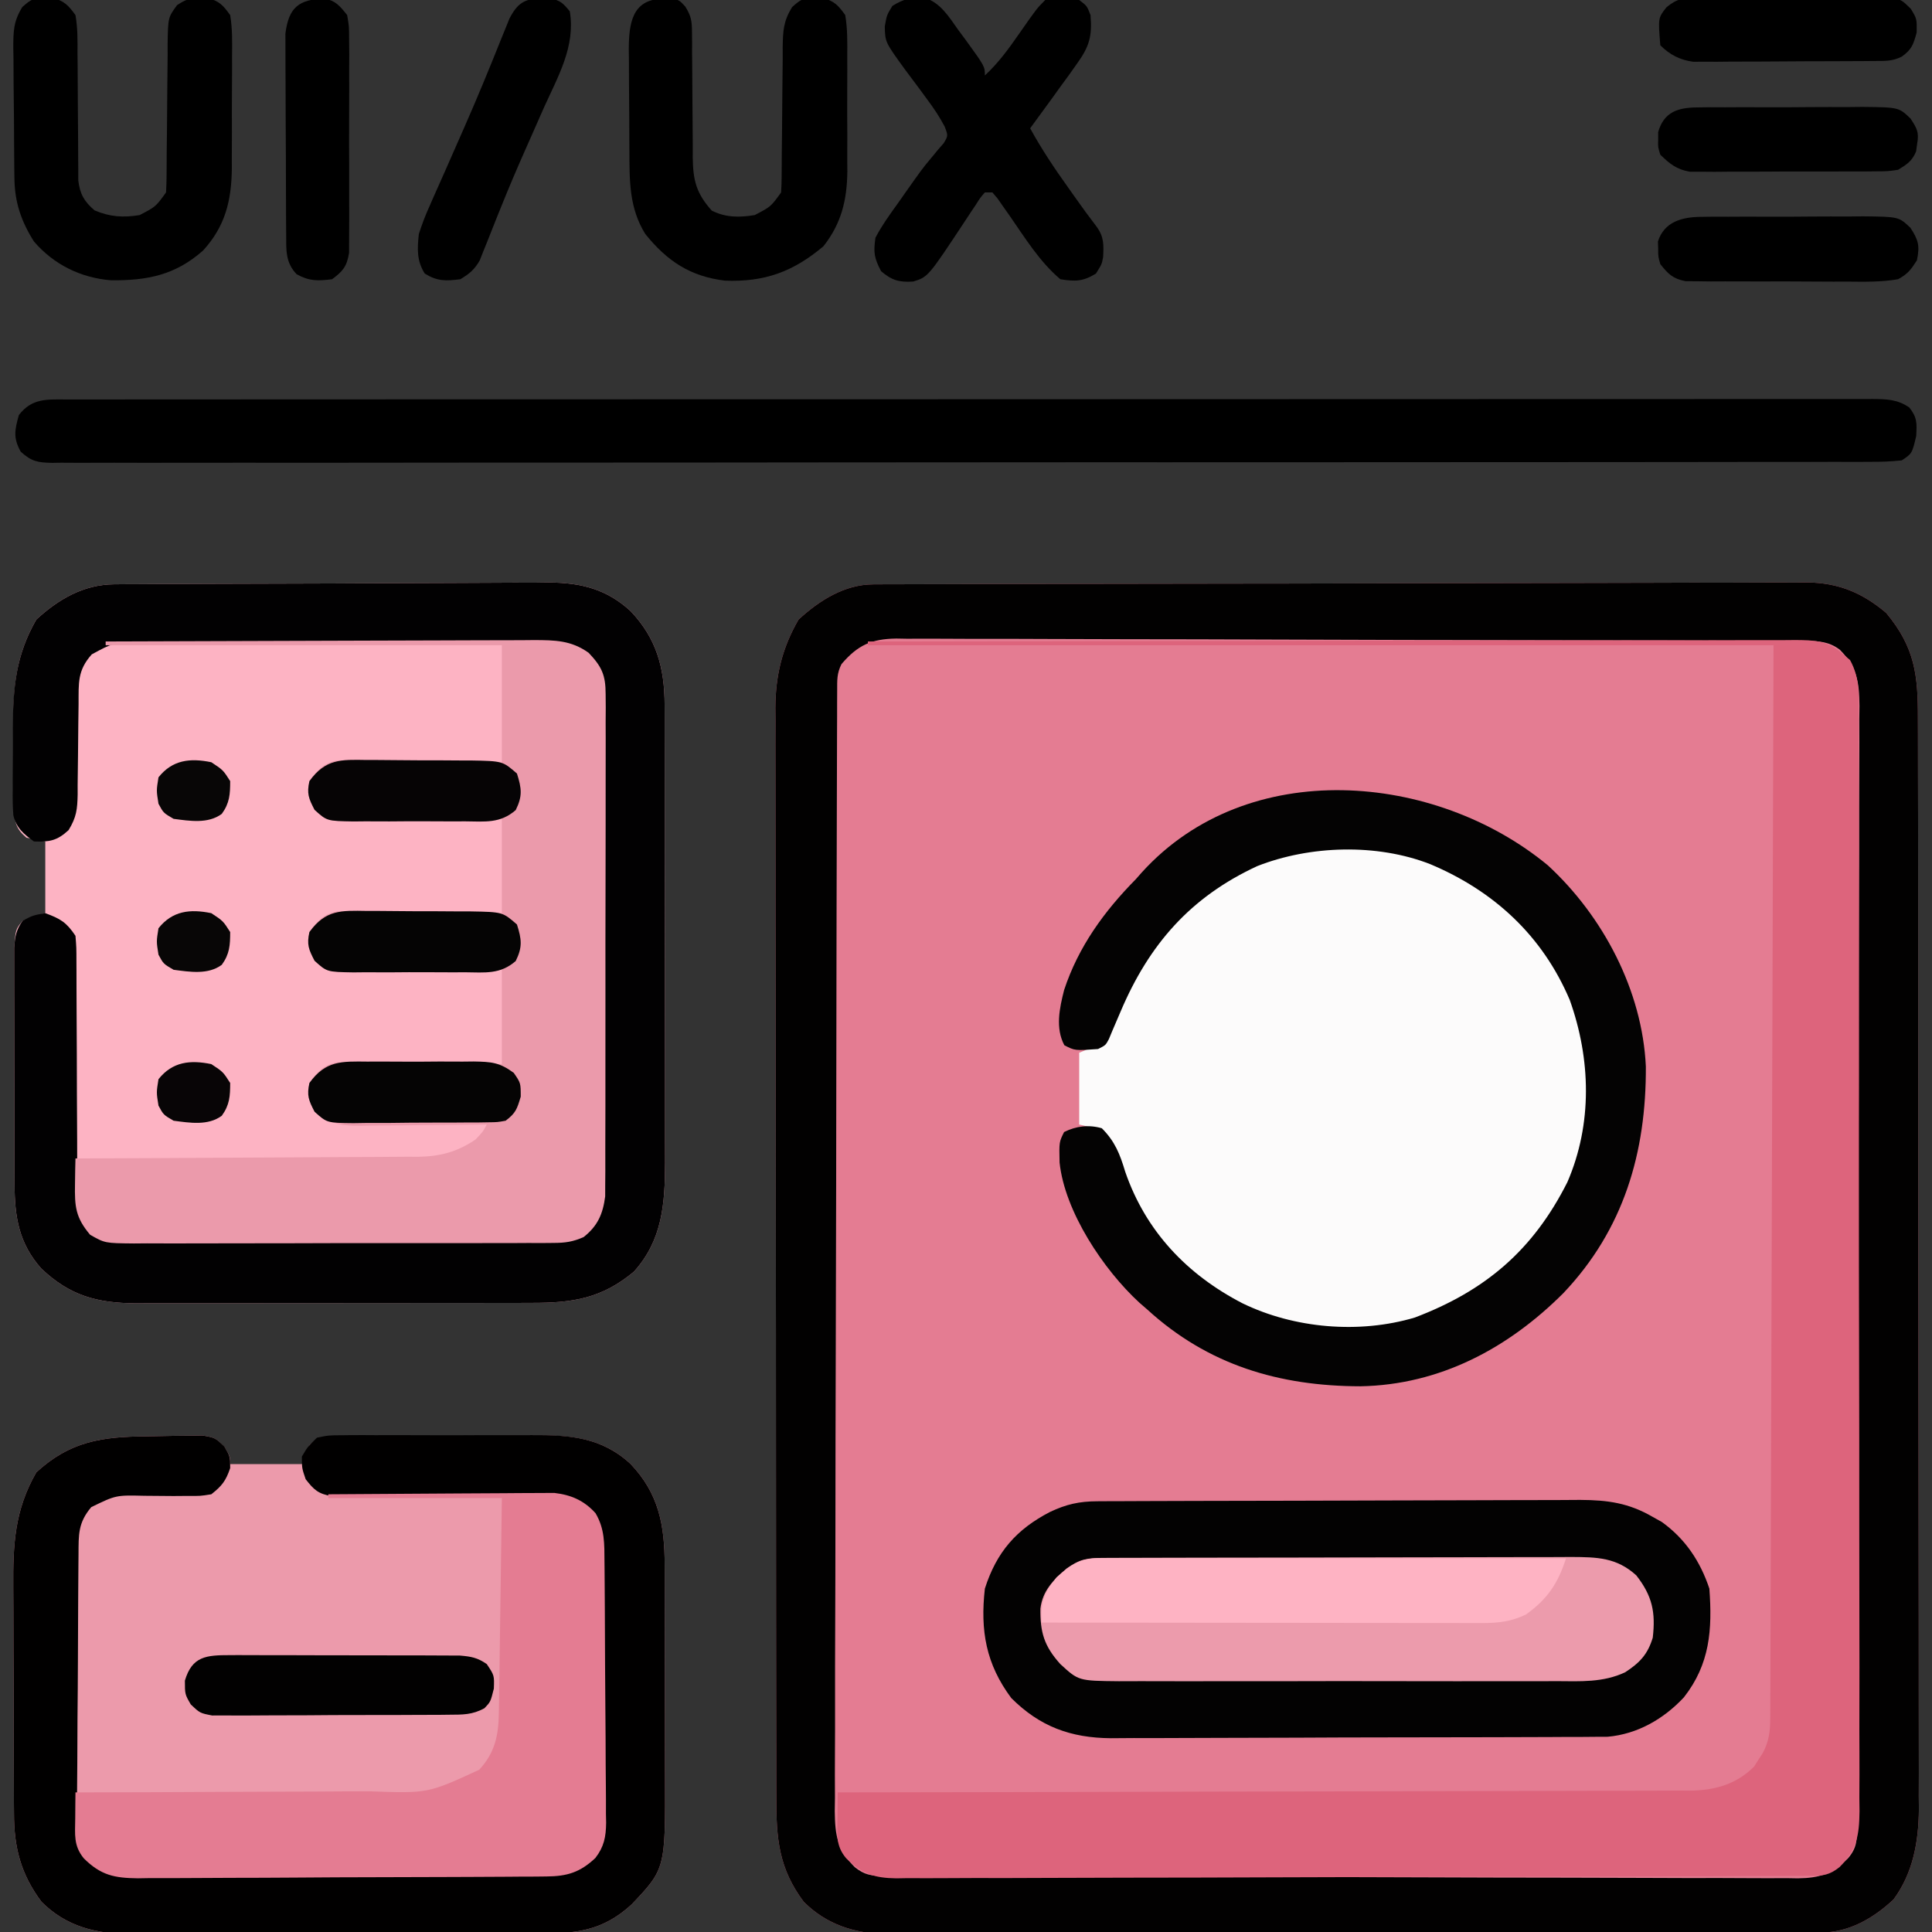<?xml version="1.0" encoding="UTF-8"?>
<svg version="1.1" xmlns="http://www.w3.org/2000/svg" width="512" height="512">
<rect width="100%" height="100%" fill="#333333" stroke="none"/>
<path d="M0 0 C0.905 -0.005 1.811 -0.01 2.744 -0.015 C3.74 -0.016 4.736 -0.016 5.762 -0.017 C6.82 -0.021 7.877 -0.026 8.966 -0.03 C12.527 -0.044 16.087 -0.05 19.647 -0.056 C22.193 -0.064 24.739 -0.072 27.285 -0.081 C34.938 -0.105 42.591 -0.12 50.245 -0.133 C52.407 -0.136 54.569 -0.14 56.731 -0.144 C70.163 -0.17 83.594 -0.192 97.026 -0.204 C100.137 -0.207 103.248 -0.21 106.359 -0.213 C107.132 -0.214 107.906 -0.215 108.702 -0.215 C121.221 -0.228 133.74 -0.261 146.259 -0.303 C159.116 -0.345 171.973 -0.369 184.831 -0.374 C192.048 -0.378 199.265 -0.389 206.482 -0.422 C213.274 -0.453 220.066 -0.459 226.858 -0.447 C229.348 -0.447 231.839 -0.455 234.329 -0.472 C237.735 -0.495 241.139 -0.487 244.545 -0.471 C246.016 -0.492 246.016 -0.492 247.516 -0.513 C255.792 -0.418 262.16 2.222 268.473 7.575 C276.13 16.808 276.896 24.085 276.866 35.712 C276.87 36.98 276.875 38.248 276.879 39.555 C276.892 43.063 276.891 46.572 276.889 50.081 C276.889 53.87 276.9 57.659 276.909 61.448 C276.926 68.866 276.931 76.285 276.932 83.704 C276.933 89.737 276.937 95.769 276.944 101.801 C276.961 118.914 276.971 136.027 276.969 153.14 C276.969 154.062 276.969 154.984 276.969 155.934 C276.969 156.858 276.969 157.781 276.969 158.732 C276.968 173.691 276.987 188.65 277.015 203.609 C277.044 218.978 277.058 234.348 277.056 249.717 C277.055 258.342 277.061 266.967 277.082 275.592 C277.101 282.936 277.105 290.28 277.091 297.624 C277.085 301.368 277.085 305.112 277.102 308.856 C277.121 312.923 277.108 316.988 277.093 321.055 C277.103 322.228 277.113 323.401 277.124 324.61 C277.052 333.165 275.601 341.461 270.411 348.512 C265.059 353.507 258.633 357.254 251.194 357.271 C250.288 357.276 249.382 357.28 248.448 357.285 C247.451 357.285 246.454 357.284 245.427 357.284 C244.37 357.288 243.312 357.292 242.222 357.295 C238.659 357.306 235.096 357.31 231.533 357.314 C228.986 357.32 226.439 357.327 223.891 357.334 C216.233 357.353 208.576 357.364 200.918 357.373 C197.311 357.377 193.704 357.382 190.097 357.388 C178.104 357.405 166.111 357.419 154.119 357.426 C151.007 357.428 147.895 357.43 144.782 357.432 C144.009 357.433 143.235 357.433 142.438 357.434 C129.913 357.442 117.387 357.467 104.861 357.5 C91.998 357.533 79.135 357.551 66.272 357.554 C59.051 357.556 51.83 357.565 44.609 357.59 C37.815 357.615 31.02 357.618 24.226 357.608 C21.733 357.607 19.241 357.614 16.748 357.627 C13.342 357.645 9.937 357.638 6.531 357.625 C5.548 357.636 4.564 357.647 3.551 357.658 C-4.839 357.58 -12.351 355.188 -18.402 349.137 C-25.034 340.301 -25.697 332.348 -25.669 321.562 C-25.674 320.294 -25.678 319.026 -25.683 317.719 C-25.695 314.211 -25.695 310.702 -25.692 307.193 C-25.692 303.404 -25.703 299.615 -25.713 295.827 C-25.729 288.408 -25.735 280.989 -25.736 273.57 C-25.737 267.537 -25.741 261.505 -25.747 255.473 C-25.765 238.36 -25.774 221.247 -25.773 204.134 C-25.772 203.212 -25.772 202.29 -25.772 201.34 C-25.772 200.416 -25.772 199.493 -25.772 198.542 C-25.771 183.583 -25.79 168.624 -25.819 153.665 C-25.847 138.296 -25.861 122.926 -25.859 107.557 C-25.859 98.932 -25.864 90.307 -25.886 81.682 C-25.904 74.338 -25.908 66.994 -25.895 59.65 C-25.888 55.906 -25.888 52.162 -25.905 48.418 C-25.924 44.351 -25.912 40.286 -25.896 36.219 C-25.906 35.046 -25.917 33.873 -25.927 32.664 C-25.855 24.045 -24.107 16.82 -19.777 9.325 C-14.285 4.266 -7.597 0.023 0 0 Z " fill="#E47C92" transform="translate(231.402,154.863)"/>
<path d="M0 0 C1.625 -0.013 1.625 -0.013 3.283 -0.026 C5.067 -0.032 5.067 -0.032 6.887 -0.039 C8.139 -0.047 9.391 -0.055 10.682 -0.064 C14.838 -0.089 18.994 -0.105 23.15 -0.12 C24.583 -0.125 26.017 -0.13 27.45 -0.136 C33.416 -0.157 39.383 -0.176 45.349 -0.187 C53.884 -0.204 62.418 -0.237 70.952 -0.294 C76.961 -0.332 82.969 -0.352 88.978 -0.357 C92.562 -0.361 96.146 -0.373 99.73 -0.405 C103.737 -0.441 107.743 -0.437 111.75 -0.43 C112.925 -0.446 114.1 -0.462 115.31 -0.479 C123.767 -0.416 130.573 1.28 136.913 7.131 C143.759 14.368 145.888 22.138 145.905 32.009 C145.911 33.729 145.911 33.729 145.918 35.484 C145.917 36.727 145.917 37.971 145.916 39.253 C145.919 40.587 145.923 41.921 145.927 43.256 C145.935 46.87 145.938 50.483 145.938 54.097 C145.939 56.359 145.941 58.621 145.944 60.883 C145.953 68.785 145.957 76.688 145.957 84.59 C145.956 91.937 145.966 99.284 145.982 106.631 C145.995 112.954 146.001 119.277 146 125.6 C146 129.369 146.003 133.139 146.013 136.908 C146.023 140.457 146.023 144.006 146.016 147.556 C146.014 149.464 146.022 151.373 146.031 153.282 C145.992 164.187 145.323 173.768 137.771 182.154 C129.235 189.285 121.517 190.452 110.666 190.429 C109.451 190.434 108.236 190.439 106.984 190.444 C103.661 190.456 100.339 190.458 97.016 190.455 C94.236 190.454 91.455 190.459 88.675 190.464 C82.11 190.475 75.545 190.476 68.98 190.47 C62.225 190.464 55.47 190.476 48.715 190.497 C42.901 190.515 37.086 190.521 31.272 190.518 C27.806 190.516 24.34 190.518 20.874 190.532 C17.004 190.547 13.134 190.538 9.264 190.526 C8.128 190.534 6.991 190.542 5.82 190.549 C-4.53 190.481 -11.699 188.538 -19.28 181.341 C-25.216 174.68 -26.348 167.671 -26.374 158.949 C-26.377 158.242 -26.381 157.536 -26.384 156.808 C-26.394 154.485 -26.396 152.161 -26.397 149.837 C-26.4 148.218 -26.403 146.598 -26.407 144.978 C-26.413 141.588 -26.415 138.198 -26.414 134.807 C-26.414 130.464 -26.428 126.121 -26.445 121.777 C-26.456 118.434 -26.458 115.091 -26.457 111.748 C-26.459 110.146 -26.463 108.545 -26.471 106.943 C-26.481 104.705 -26.478 102.468 -26.472 100.23 C-26.473 98.957 -26.475 97.684 -26.476 96.373 C-26.099 91.469 -26.099 91.469 -24.229 89.154 C-21.259 88.164 -21.259 88.164 -18.229 87.154 C-18.229 80.884 -18.229 74.614 -18.229 68.154 C-19.879 67.824 -21.529 67.494 -23.229 67.154 C-26.147 64.677 -26.24 63.048 -26.633 59.202 C-26.659 57.602 -26.668 56.001 -26.662 54.4 C-26.668 53.544 -26.673 52.688 -26.678 51.806 C-26.685 49.993 -26.683 48.18 -26.675 46.367 C-26.666 43.625 -26.695 40.886 -26.727 38.144 C-26.769 27.469 -26.058 18.781 -20.604 9.341 C-14.735 3.936 -8.045 0.048 0 0 Z " fill="#FDB3C3" transform="translate(30.229,154.846)"/>
<path d="M0 0 C1.504 -0.017 3.009 -0.044 4.513 -0.082 C6.688 -0.137 8.861 -0.159 11.036 -0.173 C12.337 -0.193 13.638 -0.213 14.978 -0.233 C18.322 0.35 18.322 0.35 20.777 2.758 C22.322 5.35 22.322 5.35 22.322 7.35 C28.592 7.35 34.862 7.35 41.322 7.35 C41.982 5.7 42.642 4.05 43.322 2.35 C46.138 -0.466 47.961 0.078 51.907 0.044 C52.584 0.035 53.261 0.027 53.958 0.018 C56.204 -0.006 58.45 -0.014 60.697 -0.021 C62.262 -0.03 63.827 -0.039 65.392 -0.048 C68.68 -0.065 71.969 -0.073 75.258 -0.075 C79.449 -0.081 83.64 -0.118 87.832 -0.164 C91.07 -0.194 94.308 -0.201 97.546 -0.202 C99.089 -0.206 100.633 -0.219 102.176 -0.24 C112.191 -0.365 120.735 0.162 128.45 7.327 C135.903 15.147 137.474 23.561 137.467 34.14 C137.47 34.897 137.474 35.654 137.477 36.434 C137.486 38.923 137.488 41.412 137.49 43.901 C137.493 45.642 137.496 47.383 137.5 49.124 C137.506 52.77 137.507 56.415 137.507 60.061 C137.507 64.714 137.52 69.367 137.538 74.021 C137.549 77.616 137.551 81.212 137.55 84.807 C137.551 86.522 137.556 88.237 137.564 89.951 C137.665 114.604 137.665 114.604 128.685 124.077 C120.936 131.146 113.915 131.793 103.736 131.754 C102.482 131.761 101.227 131.768 99.934 131.775 C96.509 131.79 93.083 131.792 89.657 131.786 C86.79 131.783 83.922 131.789 81.055 131.795 C74.285 131.809 67.515 131.808 60.746 131.796 C53.78 131.785 46.814 131.799 39.848 131.826 C33.852 131.848 27.855 131.854 21.858 131.848 C18.283 131.845 14.709 131.847 11.135 131.865 C7.145 131.883 3.156 131.869 -0.834 131.852 C-2.593 131.866 -2.593 131.866 -4.386 131.881 C-13.384 131.8 -21.139 129.889 -27.678 123.35 C-33.141 116.071 -34.98 108.927 -34.969 99.927 C-34.976 99.115 -34.982 98.302 -34.989 97.465 C-35.008 94.797 -35.012 92.128 -35.014 89.459 C-35.021 87.59 -35.028 85.721 -35.035 83.851 C-35.047 79.938 -35.05 76.024 -35.049 72.11 C-35.049 67.12 -35.076 62.129 -35.111 57.139 C-35.133 53.278 -35.137 49.417 -35.136 45.557 C-35.138 43.718 -35.147 41.879 -35.163 40.041 C-35.249 28.797 -34.825 19.527 -29.053 9.538 C-20.123 1.312 -11.671 0.094 0 0 Z " fill="#EC9AAB" transform="translate(38.678,380.65)"/>
<path d="M0 0 C0.905 -0.005 1.811 -0.01 2.744 -0.015 C3.74 -0.016 4.736 -0.016 5.762 -0.017 C6.82 -0.021 7.877 -0.026 8.966 -0.03 C12.527 -0.044 16.087 -0.05 19.647 -0.056 C22.193 -0.064 24.739 -0.072 27.285 -0.081 C34.938 -0.105 42.591 -0.12 50.245 -0.133 C52.407 -0.136 54.569 -0.14 56.731 -0.144 C70.163 -0.17 83.594 -0.192 97.026 -0.204 C100.137 -0.207 103.248 -0.21 106.359 -0.213 C107.132 -0.214 107.906 -0.215 108.702 -0.215 C121.221 -0.228 133.74 -0.261 146.259 -0.303 C159.116 -0.345 171.973 -0.369 184.831 -0.374 C192.048 -0.378 199.265 -0.389 206.482 -0.422 C213.274 -0.453 220.066 -0.459 226.858 -0.447 C229.348 -0.447 231.839 -0.455 234.329 -0.472 C237.735 -0.495 241.139 -0.487 244.545 -0.471 C246.016 -0.492 246.016 -0.492 247.516 -0.513 C255.792 -0.418 262.16 2.222 268.473 7.575 C276.13 16.808 276.896 24.085 276.866 35.712 C276.87 36.98 276.875 38.248 276.879 39.555 C276.892 43.063 276.891 46.572 276.889 50.081 C276.889 53.87 276.9 57.659 276.909 61.448 C276.926 68.866 276.931 76.285 276.932 83.704 C276.933 89.737 276.937 95.769 276.944 101.801 C276.961 118.914 276.971 136.027 276.969 153.14 C276.969 154.062 276.969 154.984 276.969 155.934 C276.969 156.858 276.969 157.781 276.969 158.732 C276.968 173.691 276.987 188.65 277.015 203.609 C277.044 218.978 277.058 234.348 277.056 249.717 C277.055 258.342 277.061 266.967 277.082 275.592 C277.101 282.936 277.105 290.28 277.091 297.624 C277.085 301.368 277.085 305.112 277.102 308.856 C277.121 312.923 277.108 316.988 277.093 321.055 C277.103 322.228 277.113 323.401 277.124 324.61 C277.052 333.165 275.601 341.461 270.411 348.512 C265.059 353.507 258.633 357.254 251.194 357.271 C250.288 357.276 249.382 357.28 248.448 357.285 C247.451 357.285 246.454 357.284 245.427 357.284 C244.37 357.288 243.312 357.292 242.222 357.295 C238.659 357.306 235.096 357.31 231.533 357.314 C228.986 357.32 226.439 357.327 223.891 357.334 C216.233 357.353 208.576 357.364 200.918 357.373 C197.311 357.377 193.704 357.382 190.097 357.388 C178.104 357.405 166.111 357.419 154.119 357.426 C151.007 357.428 147.895 357.43 144.782 357.432 C144.009 357.433 143.235 357.433 142.438 357.434 C129.913 357.442 117.387 357.467 104.861 357.5 C91.998 357.533 79.135 357.551 66.272 357.554 C59.051 357.556 51.83 357.565 44.609 357.59 C37.815 357.615 31.02 357.618 24.226 357.608 C21.733 357.607 19.241 357.614 16.748 357.627 C13.342 357.645 9.937 357.638 6.531 357.625 C5.548 357.636 4.564 357.647 3.551 357.658 C-4.839 357.58 -12.351 355.188 -18.402 349.137 C-25.034 340.301 -25.697 332.348 -25.669 321.562 C-25.674 320.294 -25.678 319.026 -25.683 317.719 C-25.695 314.211 -25.695 310.702 -25.692 307.193 C-25.692 303.404 -25.703 299.615 -25.713 295.827 C-25.729 288.408 -25.735 280.989 -25.736 273.57 C-25.737 267.537 -25.741 261.505 -25.747 255.473 C-25.765 238.36 -25.774 221.247 -25.773 204.134 C-25.772 203.212 -25.772 202.29 -25.772 201.34 C-25.772 200.416 -25.772 199.493 -25.772 198.542 C-25.771 183.583 -25.79 168.624 -25.819 153.665 C-25.847 138.296 -25.861 122.926 -25.859 107.557 C-25.859 98.932 -25.864 90.307 -25.886 81.682 C-25.904 74.338 -25.908 66.994 -25.895 59.65 C-25.888 55.906 -25.888 52.162 -25.905 48.418 C-25.924 44.351 -25.912 40.286 -25.896 36.219 C-25.906 35.046 -25.917 33.873 -25.927 32.664 C-25.855 24.045 -24.107 16.82 -19.777 9.325 C-14.285 4.266 -7.597 0.023 0 0 Z M-8.402 21.137 C-9.663 23.66 -9.533 25.395 -9.542 28.221 C-9.547 29.304 -9.553 30.387 -9.559 31.502 C-9.56 32.702 -9.561 33.901 -9.562 35.137 C-9.567 36.404 -9.573 37.671 -9.578 38.976 C-9.592 42.504 -9.599 46.032 -9.606 49.559 C-9.612 52.582 -9.622 55.606 -9.632 58.629 C-9.666 68.59 -9.687 78.552 -9.706 88.514 C-9.71 91.107 -9.715 93.7 -9.72 96.293 C-9.751 112.391 -9.778 128.489 -9.795 144.587 C-9.799 148.317 -9.803 152.047 -9.807 155.777 C-9.808 156.704 -9.809 157.631 -9.81 158.586 C-9.827 173.607 -9.868 188.627 -9.919 203.647 C-9.971 219.061 -10 234.476 -10.007 249.89 C-10.012 258.548 -10.026 267.205 -10.067 275.862 C-10.101 283.235 -10.115 290.607 -10.102 297.98 C-10.096 301.742 -10.1 305.504 -10.13 309.266 C-10.163 313.345 -10.149 317.423 -10.13 321.502 C-10.147 322.69 -10.164 323.879 -10.181 325.103 C-10.107 331.526 -9.528 335.335 -4.884 339.952 C-2.255 342.054 -0.5 342.264 2.792 342.277 C3.676 342.283 4.561 342.288 5.472 342.294 C6.449 342.295 7.427 342.296 8.435 342.298 C9.468 342.303 10.502 342.308 11.568 342.313 C15.055 342.329 18.543 342.337 22.031 342.346 C24.522 342.355 27.013 342.365 29.505 342.375 C36.998 342.404 44.492 342.424 51.985 342.441 C54.102 342.446 56.218 342.451 58.334 342.456 C71.474 342.487 84.613 342.513 97.752 342.53 C100.797 342.534 103.841 342.538 106.885 342.542 C107.642 342.543 108.398 342.544 109.178 342.545 C121.434 342.562 133.689 342.603 145.945 342.654 C158.526 342.706 171.106 342.735 183.687 342.742 C190.751 342.747 197.815 342.762 204.88 342.802 C211.526 342.84 218.171 342.847 224.817 342.834 C227.257 342.834 229.697 342.844 232.137 342.866 C235.468 342.893 238.797 342.884 242.127 342.865 C243.094 342.882 244.06 342.899 245.056 342.916 C250.95 342.834 254.075 341.752 258.337 337.619 C260.762 334.769 260.727 332.709 260.738 329.053 C260.744 327.97 260.749 326.887 260.755 325.772 C260.757 323.972 260.757 323.972 260.759 322.137 C260.764 320.87 260.769 319.603 260.774 318.298 C260.788 314.77 260.796 311.243 260.802 307.715 C260.809 304.692 260.819 301.668 260.829 298.645 C260.862 288.684 260.884 278.722 260.902 268.76 C260.907 266.167 260.912 263.574 260.917 260.981 C260.948 244.883 260.975 228.785 260.991 212.687 C260.995 208.957 260.999 205.227 261.003 201.497 C261.005 200.106 261.005 200.106 261.006 198.688 C261.023 183.667 261.064 168.647 261.115 153.627 C261.167 138.213 261.196 122.798 261.203 107.384 C261.208 98.726 261.223 90.069 261.263 81.412 C261.297 74.039 261.311 66.667 261.299 59.294 C261.293 55.532 261.297 51.77 261.327 48.008 C261.359 43.929 261.345 39.851 261.327 35.772 C261.343 34.584 261.36 33.395 261.377 32.171 C261.304 25.795 260.733 21.953 256.178 17.322 C253.341 15.194 250.712 15.01 247.297 14.997 C245.973 14.989 245.973 14.989 244.622 14.98 C243.651 14.979 242.68 14.978 241.68 14.976 C240.134 14.969 240.134 14.969 238.556 14.961 C235.086 14.945 231.615 14.937 228.144 14.928 C225.663 14.919 223.181 14.909 220.699 14.899 C213.24 14.87 205.781 14.85 198.322 14.833 C196.215 14.828 194.109 14.823 192.002 14.818 C178.919 14.787 165.836 14.761 152.753 14.744 C149.723 14.74 146.693 14.736 143.663 14.732 C142.91 14.731 142.157 14.73 141.381 14.729 C129.18 14.712 116.98 14.671 104.779 14.62 C92.253 14.568 79.727 14.539 67.2 14.532 C60.167 14.527 53.134 14.512 46.101 14.472 C39.486 14.434 32.87 14.427 26.255 14.44 C23.826 14.44 21.397 14.43 18.968 14.408 C15.653 14.381 12.34 14.39 9.025 14.409 C7.582 14.384 7.582 14.384 6.11 14.358 C-0.446 14.45 -4.116 16.105 -8.402 21.137 Z " fill="#020101" transform="translate(231.402,154.863)"/>
<path d="M0 0 C14.353 10.734 23.959 25.012 27.531 42.684 C29.966 59.908 25.97 77.036 15.812 91.188 C5.12 104.632 -9.579 114.841 -27 117 C-45.689 118.583 -63.019 114.56 -77.718 102.294 C-87.794 93.373 -94.042 82.687 -97.832 69.863 C-99.127 66.689 -100.033 65.64 -103 64 C-104.32 63.67 -105.64 63.34 -107 63 C-107 56.73 -107 50.46 -107 44 C-104.69 43.01 -102.38 42.02 -100 41 C-98.116 37.837 -98.116 37.837 -97 34.062 C-96.511 32.702 -96.015 31.344 -95.512 29.988 C-95.263 29.314 -95.015 28.639 -94.759 27.944 C-88.338 11.504 -75.197 0.768 -59.613 -6.602 C-40.316 -14.202 -17.256 -11.249 0 0 Z " fill="#FCFBFB" transform="translate(393,235)"/>
<path d="M0 0 C32.146 -0.068 64.291 -0.122 96.437 -0.153 C100.231 -0.157 104.025 -0.161 107.819 -0.165 C108.574 -0.166 109.329 -0.166 110.107 -0.167 C122.342 -0.18 134.576 -0.204 146.811 -0.231 C159.362 -0.259 171.913 -0.276 184.464 -0.282 C192.211 -0.286 199.957 -0.299 207.704 -0.324 C213.641 -0.341 219.578 -0.343 225.515 -0.339 C227.953 -0.34 230.39 -0.346 232.828 -0.358 C236.15 -0.372 239.472 -0.369 242.794 -0.361 C243.764 -0.37 244.734 -0.378 245.733 -0.387 C250.626 -0.354 254.11 -0.297 258 3 C258.752 3.632 259.505 4.264 260.28 4.915 C263.036 9.858 262.557 14.795 262.521 20.361 C262.529 21.63 262.537 22.9 262.545 24.207 C262.565 27.729 262.561 31.249 262.552 34.771 C262.547 38.569 262.565 42.367 262.58 46.166 C262.606 53.606 262.609 61.047 262.605 68.487 C262.601 74.535 262.605 80.583 262.613 86.63 C262.614 87.491 262.616 88.351 262.617 89.238 C262.619 90.986 262.622 92.734 262.624 94.482 C262.646 110.878 262.641 127.274 262.629 143.671 C262.619 158.671 262.641 173.672 262.679 188.672 C262.718 204.073 262.735 219.474 262.727 234.875 C262.723 243.523 262.728 252.17 262.757 260.817 C262.78 268.179 262.783 275.54 262.759 282.902 C262.747 286.658 262.745 290.413 262.769 294.169 C262.795 298.242 262.774 302.313 262.748 306.385 C262.763 307.571 262.778 308.758 262.793 309.98 C262.709 316.397 262.118 320.201 257.482 324.815 C254.853 326.917 253.098 327.127 249.807 327.14 C248.922 327.145 248.038 327.151 247.127 327.157 C246.149 327.158 245.171 327.159 244.164 327.161 C242.613 327.168 242.613 327.168 241.03 327.176 C237.543 327.192 234.055 327.2 230.568 327.209 C228.076 327.218 225.585 327.228 223.094 327.238 C215.6 327.267 208.107 327.287 200.613 327.304 C198.497 327.309 196.38 327.314 194.264 327.319 C181.125 327.35 167.985 327.376 154.846 327.393 C151.802 327.397 148.757 327.401 145.713 327.405 C144.578 327.407 144.578 327.407 143.42 327.408 C131.164 327.425 118.909 327.466 106.653 327.517 C94.073 327.569 81.492 327.598 68.912 327.605 C61.847 327.61 54.783 327.625 47.719 327.665 C41.073 327.703 34.427 327.71 27.781 327.697 C25.341 327.697 22.901 327.707 20.461 327.729 C17.13 327.756 13.802 327.747 10.471 327.728 C9.505 327.745 8.538 327.762 7.542 327.779 C1.648 327.697 -1.477 326.615 -5.739 322.482 C-8.591 319.129 -8.101 316.16 -8.062 311.875 C-8.053 310.594 -8.044 309.312 -8.035 307.992 C-8.024 307.005 -8.012 306.017 -8 305 C-6.807 304.999 -5.613 304.997 -4.383 304.996 C23.958 304.96 52.299 304.904 80.64 304.822 C84.13 304.812 87.619 304.802 91.109 304.792 C91.804 304.791 92.498 304.789 93.214 304.787 C104.457 304.756 115.7 304.739 126.943 304.727 C138.483 304.714 150.023 304.687 161.563 304.645 C168.043 304.623 174.523 304.607 181.004 304.608 C187.104 304.609 193.204 304.591 199.304 304.559 C201.542 304.55 203.78 304.549 206.018 304.554 C209.076 304.561 212.134 304.543 215.192 304.519 C216.076 304.527 216.959 304.535 217.869 304.542 C224.457 304.451 230.048 302.914 234.84 298.184 C235.202 297.607 235.564 297.031 235.938 296.438 C236.318 295.859 236.698 295.28 237.09 294.684 C238.85 291.427 239.128 288.743 239.139 285.117 C239.144 284.105 239.15 283.092 239.155 282.049 C239.156 280.933 239.157 279.817 239.158 278.668 C239.163 277.485 239.168 276.302 239.173 275.084 C239.186 271.795 239.194 268.507 239.201 265.219 C239.209 261.675 239.222 258.131 239.235 254.587 C239.257 248.445 239.275 242.303 239.291 236.161 C239.314 227.281 239.342 218.401 239.371 209.52 C239.419 195.113 239.462 180.707 239.503 166.3 C239.542 152.303 239.583 138.306 239.628 124.309 C239.63 123.438 239.633 122.567 239.636 121.669 C239.658 114.856 239.679 108.042 239.701 101.228 C239.807 67.819 239.903 34.409 240 1 C160.8 1 81.6 1 0 1 C0 0.67 0 0.34 0 0 Z " fill="#DD647C" transform="translate(230,170)"/>
<path d="M0 0 C1.203 -0.007 2.406 -0.014 3.645 -0.022 C4.98 -0.025 6.315 -0.027 7.65 -0.03 C9.054 -0.036 10.459 -0.043 11.863 -0.05 C16.479 -0.071 21.094 -0.081 25.71 -0.091 C27.3 -0.095 28.891 -0.099 30.481 -0.103 C37.957 -0.123 45.433 -0.137 52.908 -0.145 C61.527 -0.155 70.146 -0.181 78.764 -0.222 C85.432 -0.252 92.1 -0.267 98.767 -0.27 C102.747 -0.272 106.726 -0.281 110.705 -0.306 C114.453 -0.33 118.2 -0.334 121.948 -0.324 C123.968 -0.323 125.988 -0.342 128.008 -0.362 C135.334 -0.32 140.857 0.445 147.233 4.147 C148.031 4.593 148.829 5.039 149.651 5.499 C155.85 9.96 159.819 15.906 162.233 23.147 C163.035 33.999 162.393 43.143 155.483 51.96 C150.123 57.699 143.159 61.717 135.258 62.407 C134.207 62.412 133.157 62.417 132.074 62.421 C130.86 62.431 129.646 62.441 128.396 62.452 C126.418 62.453 126.418 62.453 124.4 62.454 C122.987 62.461 121.574 62.47 120.16 62.479 C116.332 62.501 112.503 62.51 108.674 62.515 C106.278 62.518 103.883 62.525 101.487 62.532 C93.117 62.556 84.748 62.569 76.379 62.573 C68.596 62.576 60.813 62.606 53.029 62.648 C46.333 62.683 39.636 62.698 32.94 62.699 C28.946 62.7 24.953 62.708 20.96 62.737 C17.201 62.763 13.442 62.765 9.683 62.749 C7.659 62.747 5.636 62.769 3.612 62.791 C-7.02 62.707 -15.204 59.71 -22.767 52.147 C-29.467 43.152 -31.026 34.275 -29.767 23.147 C-26.665 13.444 -21.412 7.445 -12.517 2.835 C-8.219 0.797 -4.772 0.019 0 0 Z " fill="#030202" transform="translate(290.767,397.853)"/>
<path d="M0 0 C1.625 -0.013 1.625 -0.013 3.283 -0.026 C5.067 -0.032 5.067 -0.032 6.887 -0.039 C8.139 -0.047 9.391 -0.055 10.682 -0.064 C14.838 -0.089 18.994 -0.105 23.15 -0.12 C24.583 -0.125 26.017 -0.13 27.45 -0.136 C33.416 -0.157 39.383 -0.176 45.349 -0.187 C53.884 -0.204 62.418 -0.237 70.952 -0.294 C76.961 -0.332 82.969 -0.352 88.978 -0.357 C92.562 -0.361 96.146 -0.373 99.73 -0.405 C103.737 -0.441 107.743 -0.437 111.75 -0.43 C112.925 -0.446 114.1 -0.462 115.31 -0.479 C123.767 -0.416 130.573 1.28 136.913 7.131 C143.759 14.368 145.888 22.138 145.905 32.009 C145.911 33.729 145.911 33.729 145.918 35.484 C145.917 36.727 145.917 37.971 145.916 39.253 C145.919 40.587 145.923 41.921 145.927 43.256 C145.935 46.87 145.938 50.483 145.938 54.097 C145.939 56.359 145.941 58.621 145.944 60.883 C145.953 68.785 145.957 76.688 145.957 84.59 C145.956 91.937 145.966 99.284 145.982 106.631 C145.995 112.954 146.001 119.277 146 125.6 C146 129.369 146.003 133.139 146.013 136.908 C146.023 140.457 146.023 144.006 146.016 147.556 C146.014 149.464 146.022 151.373 146.031 153.282 C145.992 164.187 145.323 173.768 137.771 182.154 C129.235 189.285 121.517 190.452 110.666 190.429 C109.451 190.434 108.236 190.439 106.984 190.444 C103.661 190.456 100.339 190.458 97.016 190.455 C94.236 190.454 91.455 190.459 88.675 190.464 C82.11 190.475 75.545 190.476 68.98 190.47 C62.225 190.464 55.47 190.476 48.715 190.497 C42.901 190.515 37.086 190.521 31.272 190.518 C27.806 190.516 24.34 190.518 20.874 190.532 C17.004 190.547 13.134 190.538 9.264 190.526 C8.128 190.534 6.991 190.542 5.82 190.549 C-4.53 190.481 -11.699 188.538 -19.28 181.341 C-25.216 174.68 -26.348 167.671 -26.374 158.949 C-26.377 158.242 -26.381 157.536 -26.384 156.808 C-26.394 154.485 -26.396 152.161 -26.397 149.837 C-26.4 148.218 -26.403 146.598 -26.407 144.978 C-26.413 141.588 -26.415 138.198 -26.414 134.807 C-26.414 130.464 -26.428 126.121 -26.445 121.777 C-26.456 118.434 -26.458 115.091 -26.457 111.748 C-26.459 110.146 -26.463 108.545 -26.471 106.943 C-26.481 104.705 -26.478 102.468 -26.472 100.23 C-26.473 98.957 -26.475 97.684 -26.476 96.373 C-26.242 93.321 -25.971 91.635 -24.229 89.154 C-21.479 87.716 -21.479 87.716 -18.229 87.154 C-14.219 88.619 -12.613 89.578 -10.229 93.154 C-9.977 96.246 -9.977 96.246 -9.973 100.1 C-9.97 100.803 -9.966 101.506 -9.962 102.23 C-9.956 103.756 -9.953 105.281 -9.954 106.807 C-9.955 109.224 -9.942 111.641 -9.925 114.059 C-9.879 120.931 -9.855 127.804 -9.848 134.677 C-9.843 138.882 -9.819 143.087 -9.783 147.292 C-9.773 148.892 -9.77 150.492 -9.776 152.092 C-9.783 154.335 -9.766 156.576 -9.743 158.819 C-9.74 160.094 -9.737 161.368 -9.734 162.681 C-9.139 166.773 -7.8 168.954 -5.229 172.154 C-2.738 173.399 -1.064 173.285 1.724 173.294 C2.771 173.3 3.818 173.306 4.897 173.312 C6.628 173.313 6.628 173.313 8.394 173.315 C10.211 173.322 10.211 173.322 12.065 173.33 C15.393 173.342 18.722 173.35 22.05 173.354 C24.13 173.357 26.21 173.361 28.289 173.366 C34.795 173.379 41.301 173.389 47.807 173.393 C55.318 173.397 62.828 173.415 70.339 173.444 C76.144 173.465 81.948 173.475 87.753 173.477 C91.22 173.478 94.687 173.484 98.154 173.502 C102.023 173.521 105.892 173.517 109.761 173.51 C110.908 173.52 112.056 173.529 113.239 173.538 C114.822 173.53 114.822 173.53 116.438 173.521 C117.353 173.523 118.267 173.524 119.209 173.526 C122.418 173.06 124.218 172.148 126.771 170.154 C128.811 166.509 129.025 163.325 129.039 159.195 C129.047 158.001 129.056 156.806 129.064 155.576 C129.064 154.274 129.063 152.972 129.062 151.63 C129.068 150.239 129.075 148.847 129.082 147.456 C129.1 143.683 129.104 139.91 129.106 136.138 C129.107 133.78 129.111 131.422 129.117 129.064 C129.135 120.837 129.143 112.61 129.142 104.382 C129.141 96.715 129.162 89.049 129.193 81.382 C129.219 74.796 129.23 68.21 129.229 61.624 C129.228 57.692 129.234 53.76 129.255 49.828 C129.275 46.131 129.275 42.434 129.26 38.737 C129.257 36.735 129.274 34.734 129.291 32.732 C129.283 31.538 129.274 30.343 129.266 29.112 C129.267 28.076 129.268 27.04 129.269 25.973 C128.628 22.341 127.382 20.731 124.771 18.154 C121.324 16.313 118.455 15.9 114.579 15.88 C113.042 15.865 113.042 15.865 111.473 15.85 C110.36 15.849 109.247 15.848 108.1 15.848 C106.328 15.835 106.328 15.835 104.521 15.822 C101.289 15.802 98.058 15.792 94.826 15.786 C92.806 15.783 90.785 15.777 88.764 15.769 C81.709 15.745 74.655 15.732 67.6 15.728 C61.031 15.725 54.463 15.695 47.895 15.653 C42.248 15.618 36.601 15.603 30.954 15.602 C27.585 15.601 24.216 15.593 20.847 15.564 C17.088 15.537 13.331 15.542 9.572 15.555 C8.461 15.54 7.35 15.525 6.204 15.51 C-0.322 15.532 -0.322 15.532 -5.904 18.566 C-9.739 22.835 -9.377 26.194 -9.405 31.705 C-9.428 33.453 -9.452 35.201 -9.477 36.949 C-9.512 39.707 -9.541 42.465 -9.555 45.224 C-9.57 47.885 -9.61 50.544 -9.655 53.205 C-9.653 54.026 -9.651 54.847 -9.649 55.693 C-9.733 59.632 -9.956 61.706 -12.05 65.143 C-15.107 67.965 -17.101 68.299 -21.229 68.154 C-23.937 66.181 -25.884 64.593 -26.689 61.23 C-26.874 58.906 -26.896 56.633 -26.858 54.302 C-26.86 53.448 -26.863 52.593 -26.865 51.712 C-26.864 49.905 -26.851 48.098 -26.826 46.291 C-26.792 43.558 -26.805 40.828 -26.824 38.095 C-26.815 27.47 -26.029 18.731 -20.604 9.341 C-14.735 3.936 -8.045 0.048 0 0 Z " fill="#020102" transform="translate(30.229,154.846)"/>
<path d="M0 0 C15.803 -0.07 31.606 -0.123 47.41 -0.155 C54.748 -0.171 62.085 -0.192 69.423 -0.226 C75.82 -0.256 82.217 -0.276 88.613 -0.282 C92 -0.286 95.386 -0.295 98.772 -0.317 C102.554 -0.339 106.337 -0.342 110.12 -0.341 C111.239 -0.351 112.358 -0.362 113.511 -0.373 C119.042 -0.351 123.339 -0.329 128 3 C131.487 6.675 132.5 8.902 132.501 13.952 C132.511 15.145 132.521 16.338 132.531 17.567 C132.521 18.867 132.512 20.168 132.502 21.508 C132.505 22.898 132.511 24.288 132.518 25.678 C132.532 29.446 132.521 33.215 132.504 36.983 C132.491 40.931 132.497 44.879 132.501 48.826 C132.503 55.456 132.49 62.086 132.467 68.717 C132.44 76.375 132.438 84.034 132.45 91.693 C132.461 99.067 132.455 106.441 132.44 113.816 C132.435 116.951 132.435 120.086 132.439 123.221 C132.444 126.915 132.434 130.609 132.412 134.304 C132.404 136.302 132.411 138.3 132.418 140.298 C132.408 141.493 132.398 142.689 132.388 143.921 C132.384 145.474 132.384 145.474 132.38 147.058 C131.776 151.732 130.382 154.914 126.645 157.851 C123.765 159.102 121.815 159.379 118.687 159.388 C117.635 159.398 116.584 159.407 115.501 159.418 C114.358 159.413 113.215 159.409 112.037 159.404 C110.219 159.414 110.219 159.414 108.365 159.425 C105.048 159.44 101.733 159.442 98.417 159.436 C95.646 159.433 92.875 159.439 90.104 159.445 C83.566 159.459 77.029 159.457 70.492 159.446 C63.752 159.435 57.012 159.449 50.272 159.475 C44.48 159.498 38.688 159.504 32.896 159.498 C29.439 159.495 25.982 159.497 22.525 159.515 C18.671 159.533 14.817 159.519 10.963 159.502 C9.248 159.516 9.248 159.516 7.499 159.531 C-0.195 159.459 -0.195 159.459 -4.123 157.219 C-7.972 152.669 -8.236 149.753 -8.125 143.75 C-8.107 142.487 -8.089 141.223 -8.07 139.922 C-8.036 138.476 -8.036 138.476 -8 137 C-6.79 136.996 -5.58 136.993 -4.333 136.989 C7.084 136.952 18.501 136.894 29.918 136.816 C35.788 136.777 41.657 136.744 47.526 136.729 C53.193 136.714 58.86 136.679 64.527 136.632 C66.686 136.617 68.846 136.609 71.005 136.608 C74.036 136.606 77.065 136.579 80.096 136.546 C81.427 136.553 81.427 136.553 82.785 136.561 C88.638 136.464 93.104 135.297 98 132 C99.974 129.935 99.974 129.935 101 128 C99.222 128.024 99.222 128.024 97.407 128.048 C93 128.102 88.593 128.136 84.185 128.165 C82.279 128.18 80.373 128.2 78.467 128.226 C75.724 128.263 72.981 128.28 70.238 128.293 C69.389 128.308 68.54 128.324 67.665 128.34 C62.951 128.341 59.805 128.102 56 125 C53.82 121.729 53.368 120.795 54 117 C56.045 114.116 57.664 112.261 61.231 111.563 C64.017 111.421 66.762 111.438 69.551 111.512 C70.565 111.519 71.579 111.526 72.623 111.533 C75.854 111.561 79.083 111.624 82.312 111.688 C84.506 111.713 86.699 111.735 88.893 111.756 C94.263 111.807 99.63 111.905 105 112 C105 103.75 105 95.5 105 87 C101.654 87.058 98.307 87.116 94.859 87.176 C91.619 87.215 88.379 87.245 85.139 87.275 C82.887 87.3 80.634 87.334 78.382 87.377 C75.145 87.438 71.909 87.466 68.672 87.488 C67.664 87.514 66.657 87.54 65.619 87.566 C58.631 87.569 58.631 87.569 55.368 84.626 C53.808 81.632 53.257 80.303 54 77 C56.051 74.129 57.67 72.261 61.23 71.563 C64.017 71.421 66.762 71.438 69.551 71.512 C70.565 71.519 71.579 71.526 72.623 71.533 C75.854 71.561 79.083 71.624 82.312 71.688 C84.506 71.713 86.699 71.735 88.893 71.756 C94.263 71.807 99.63 71.905 105 72 C105 63.75 105 55.5 105 47 C99.98 47.087 99.98 47.087 94.859 47.176 C91.619 47.215 88.379 47.245 85.139 47.275 C82.887 47.3 80.634 47.334 78.382 47.377 C75.145 47.438 71.909 47.466 68.672 47.488 C67.664 47.514 66.657 47.54 65.619 47.566 C58.631 47.569 58.631 47.569 55.368 44.626 C53.808 41.632 53.257 40.303 54 37 C56.051 34.129 57.67 32.261 61.23 31.563 C64.017 31.421 66.762 31.438 69.551 31.512 C70.565 31.519 71.579 31.526 72.623 31.533 C75.854 31.561 79.083 31.624 82.312 31.688 C84.506 31.713 86.699 31.735 88.893 31.756 C94.263 31.807 99.63 31.905 105 32 C105 21.77 105 11.54 105 1 C70.35 1 35.7 1 0 1 C0 0.67 0 0.34 0 0 Z " fill="#EB9AAB" transform="translate(28,170)"/>
<path d="M0 0 C0.832 -0.002 1.664 -0.004 2.521 -0.005 C5.338 -0.01 8.156 -0.007 10.973 -0.005 C13.001 -0.007 15.03 -0.009 17.058 -0.012 C22.655 -0.018 28.253 -0.018 33.85 -0.017 C39.877 -0.017 45.905 -0.022 51.932 -0.027 C63.75 -0.035 75.567 -0.038 87.385 -0.038 C96.986 -0.039 106.588 -0.041 116.189 -0.044 C118.95 -0.045 121.71 -0.046 124.471 -0.047 C125.5 -0.047 125.5 -0.047 126.551 -0.047 C145.862 -0.054 165.173 -0.058 184.485 -0.057 C185.578 -0.057 185.578 -0.057 186.693 -0.057 C190.385 -0.057 194.078 -0.057 197.771 -0.057 C198.504 -0.057 199.238 -0.057 199.993 -0.057 C201.477 -0.057 202.96 -0.057 204.443 -0.057 C227.523 -0.056 250.604 -0.063 273.684 -0.077 C299.597 -0.093 325.51 -0.101 351.422 -0.1 C354.183 -0.1 356.945 -0.1 359.706 -0.1 C360.726 -0.1 360.726 -0.1 361.767 -0.1 C372.725 -0.1 383.683 -0.106 394.641 -0.115 C405.648 -0.123 416.655 -0.124 427.662 -0.118 C433.629 -0.115 439.596 -0.115 445.563 -0.123 C451.019 -0.131 456.476 -0.13 461.932 -0.121 C463.912 -0.119 465.892 -0.121 467.871 -0.127 C470.551 -0.134 473.231 -0.129 475.911 -0.12 C476.689 -0.125 477.467 -0.13 478.269 -0.135 C482.01 -0.11 484.949 -0.044 488.081 2.129 C490.178 4.825 490.076 6.222 489.894 9.691 C488.803 14.307 488.803 14.307 486.081 16.129 C483.306 16.425 480.754 16.535 477.977 16.512 C476.718 16.519 476.718 16.519 475.433 16.527 C472.594 16.54 469.756 16.531 466.917 16.523 C464.872 16.528 462.826 16.534 460.78 16.542 C455.14 16.558 449.499 16.556 443.858 16.55 C437.783 16.547 431.707 16.562 425.631 16.574 C413.721 16.595 401.811 16.6 389.9 16.598 C380.224 16.597 370.547 16.6 360.87 16.608 C359.481 16.609 358.092 16.61 356.703 16.611 C356.014 16.612 355.325 16.612 354.614 16.613 C353.924 16.613 353.233 16.614 352.521 16.614 C351.484 16.615 351.484 16.615 350.425 16.616 C330.96 16.63 311.496 16.639 292.031 16.634 C290.93 16.634 290.93 16.634 289.806 16.634 C286.085 16.633 282.363 16.632 278.642 16.631 C277.903 16.631 277.164 16.63 276.402 16.63 C274.907 16.63 273.413 16.629 271.918 16.629 C248.656 16.623 225.394 16.638 202.132 16.671 C176.014 16.707 149.895 16.726 123.776 16.721 C120.993 16.721 118.21 16.72 115.426 16.72 C114.741 16.72 114.056 16.72 113.35 16.72 C102.99 16.718 92.63 16.73 82.27 16.749 C70.492 16.77 58.714 16.774 46.937 16.755 C40.923 16.745 34.91 16.744 28.896 16.765 C23.397 16.784 17.898 16.779 12.399 16.756 C10.404 16.752 8.409 16.757 6.413 16.77 C3.712 16.787 1.013 16.774 -1.689 16.752 C-2.473 16.765 -3.257 16.777 -4.066 16.789 C-7.885 16.726 -9.58 16.439 -12.437 13.816 C-14.459 10.149 -14.023 8.104 -12.919 4.129 C-9.404 -0.455 -5.374 -0.014 0 0 Z " fill="#000000" transform="translate(17.919,105.871)"/>
<path d="M0 0 C1.504 -0.017 3.009 -0.044 4.513 -0.082 C6.688 -0.137 8.861 -0.159 11.036 -0.173 C12.337 -0.193 13.638 -0.213 14.978 -0.233 C18.322 0.35 18.322 0.35 20.777 2.691 C22.322 5.35 22.322 5.35 22.322 8.413 C21.161 11.823 20.136 13.125 17.322 15.35 C14.392 15.817 14.392 15.817 11.017 15.784 C9.794 15.793 8.57 15.803 7.31 15.813 C4.742 15.796 2.174 15.775 -0.393 15.75 C-7.947 15.566 -7.947 15.566 -14.499 18.76 C-18.009 22.931 -17.843 26.026 -17.871 31.285 C-17.88 32.104 -17.888 32.924 -17.896 33.769 C-17.921 36.488 -17.937 39.208 -17.952 41.928 C-17.957 42.857 -17.963 43.785 -17.968 44.742 C-17.995 49.657 -18.014 54.572 -18.029 59.487 C-18.045 64.563 -18.09 69.638 -18.141 74.713 C-18.175 78.616 -18.186 82.52 -18.192 86.423 C-18.199 88.294 -18.214 90.165 -18.238 92.035 C-18.269 94.657 -18.269 97.276 -18.262 99.898 C-18.278 100.668 -18.295 101.438 -18.312 102.232 C-18.244 108.066 -16.691 110.421 -12.678 114.35 C-10.217 115.581 -8.6 115.481 -5.847 115.491 C-4.826 115.496 -3.806 115.502 -2.754 115.508 C-1.068 115.51 -1.068 115.51 0.653 115.511 C1.833 115.516 3.014 115.521 4.23 115.526 C7.474 115.538 10.718 115.546 13.962 115.55 C15.989 115.553 18.017 115.557 20.044 115.562 C26.388 115.575 32.732 115.585 39.077 115.589 C46.397 115.593 53.717 115.611 61.038 115.64 C66.697 115.662 72.357 115.672 78.016 115.673 C81.396 115.674 84.775 115.68 88.154 115.698 C91.927 115.715 95.7 115.713 99.473 115.707 C101.147 115.72 101.147 115.72 102.855 115.734 C109.447 115.699 114.109 115.282 119.172 110.661 C120.847 107.293 120.739 104.051 120.71 100.372 C120.715 99.572 120.72 98.771 120.726 97.946 C120.739 95.302 120.73 92.658 120.72 90.014 C120.722 88.173 120.725 86.333 120.729 84.492 C120.733 80.633 120.727 76.775 120.713 72.917 C120.696 67.978 120.705 63.04 120.723 58.101 C120.734 54.299 120.731 50.497 120.723 46.695 C120.721 44.874 120.723 43.054 120.73 41.233 C120.738 38.684 120.726 36.136 120.71 33.587 C120.719 32.465 120.719 32.465 120.728 31.319 C120.671 26.594 120.027 23.257 117.322 19.35 C113.104 16.536 109.747 15.977 104.737 15.981 C103.449 15.974 102.161 15.967 100.834 15.96 C100.153 15.964 99.473 15.967 98.772 15.97 C96.627 15.979 94.484 15.969 92.34 15.953 C86.248 15.913 80.157 15.912 74.065 15.914 C70.329 15.914 66.594 15.895 62.859 15.865 C60.75 15.854 58.641 15.866 56.531 15.879 C55.249 15.869 53.968 15.859 52.647 15.848 C51.519 15.849 50.392 15.849 49.23 15.849 C45.661 15.237 44.513 14.179 42.322 11.35 C41.322 8.413 41.322 8.413 41.322 5.35 C42.896 2.699 42.896 2.699 45.322 0.35 C48.431 -0.285 48.431 -0.285 52.135 -0.297 C52.812 -0.306 53.489 -0.314 54.186 -0.323 C56.422 -0.345 58.656 -0.331 60.892 -0.314 C62.454 -0.317 64.016 -0.322 65.578 -0.328 C68.855 -0.336 72.132 -0.325 75.408 -0.302 C79.585 -0.273 83.759 -0.29 87.936 -0.32 C91.165 -0.338 94.394 -0.332 97.624 -0.319 C99.162 -0.316 100.7 -0.32 102.238 -0.331 C112.271 -0.391 120.789 0.214 128.45 7.327 C135.902 15.149 137.474 23.561 137.467 34.14 C137.47 34.897 137.474 35.654 137.477 36.434 C137.486 38.923 137.488 41.412 137.49 43.901 C137.493 45.642 137.496 47.383 137.5 49.124 C137.506 52.77 137.507 56.415 137.507 60.061 C137.507 64.714 137.52 69.367 137.538 74.021 C137.549 77.616 137.551 81.212 137.55 84.807 C137.551 86.522 137.556 88.237 137.564 89.951 C137.665 114.604 137.665 114.604 128.685 124.077 C120.936 131.146 113.915 131.793 103.736 131.754 C102.482 131.761 101.227 131.768 99.934 131.775 C96.509 131.79 93.083 131.792 89.657 131.786 C86.79 131.783 83.922 131.789 81.055 131.795 C74.285 131.809 67.515 131.808 60.746 131.796 C53.78 131.785 46.814 131.799 39.848 131.826 C33.852 131.848 27.855 131.854 21.858 131.848 C18.283 131.845 14.709 131.847 11.135 131.865 C7.145 131.883 3.156 131.869 -0.834 131.852 C-2.593 131.866 -2.593 131.866 -4.386 131.881 C-13.384 131.8 -21.139 129.889 -27.678 123.35 C-33.141 116.071 -34.98 108.927 -34.969 99.927 C-34.976 99.115 -34.982 98.302 -34.989 97.465 C-35.008 94.797 -35.012 92.128 -35.014 89.459 C-35.021 87.59 -35.028 85.721 -35.035 83.851 C-35.047 79.938 -35.05 76.024 -35.049 72.11 C-35.049 67.12 -35.076 62.129 -35.111 57.139 C-35.133 53.278 -35.137 49.417 -35.136 45.557 C-35.138 43.718 -35.147 41.879 -35.163 40.041 C-35.249 28.797 -34.825 19.527 -29.053 9.538 C-20.123 1.312 -11.671 0.094 0 0 Z " fill="#010000" transform="translate(38.678,380.65)"/>
<path d="M0 0 C14.664 13.499 25.05 33.222 25.98 53.316 C26.094 76.097 20.13 96.506 4.121 113.379 C-10.519 128.019 -28.629 137.692 -49.669 138.068 C-71.172 138.02 -90.042 132.46 -106.188 117.688 C-107.21 116.802 -107.21 116.802 -108.254 115.898 C-117.727 107.185 -128.02 91.825 -129.391 78.75 C-129.514 73.34 -129.514 73.34 -128.188 70.688 C-124.988 69.088 -121.595 68.693 -118.188 69.688 C-114.718 73.17 -113.393 76.534 -112 81.188 C-106.591 96.936 -95.628 108.465 -80.921 116.073 C-67.207 122.747 -49.969 124.238 -35.246 119.848 C-16.493 112.735 -3.875 101.953 5.188 83.957 C11.864 68.518 11.406 51.348 5.812 35.688 C-1.418 18.66 -14.277 6.796 -31.188 -0.312 C-45.292 -5.822 -62.998 -5.29 -76.996 0.211 C-94.685 8.395 -105.651 20.949 -113.188 38.688 C-113.934 40.439 -114.683 42.189 -115.438 43.938 C-115.731 44.644 -116.025 45.35 -116.328 46.078 C-117.188 47.688 -117.188 47.688 -119.188 48.688 C-125.323 49.134 -125.323 49.134 -128.125 47.688 C-130.551 43.121 -129.406 37.864 -128.188 33.062 C-124.41 21.589 -117.585 12.208 -109.188 3.688 C-108.637 3.065 -108.087 2.442 -107.52 1.801 C-79.481 -29.007 -29.855 -24.658 0 0 Z " fill="#040303" transform="translate(410.188,229.312)"/>
<path d="M0 0 C8.111 -0.07 16.221 -0.123 24.332 -0.155 C28.098 -0.171 31.864 -0.192 35.631 -0.226 C39.268 -0.259 42.906 -0.277 46.543 -0.285 C47.928 -0.29 49.313 -0.301 50.698 -0.317 C52.644 -0.339 54.59 -0.34 56.536 -0.341 C57.642 -0.347 58.747 -0.354 59.887 -0.361 C64.366 0.158 67.77 1.642 70.812 5 C73.295 9.18 73.166 13.158 73.193 17.865 C73.205 19.065 73.205 19.065 73.218 20.29 C73.242 22.939 73.259 25.589 73.273 28.238 C73.279 29.144 73.284 30.049 73.29 30.982 C73.316 35.774 73.336 40.566 73.35 45.358 C73.363 49.323 73.391 53.286 73.432 57.251 C73.481 62.039 73.506 66.828 73.513 71.616 C73.52 73.44 73.535 75.263 73.559 77.086 C73.591 79.64 73.591 82.193 73.583 84.747 C73.6 85.497 73.616 86.247 73.633 87.02 C73.588 90.818 73.073 93.413 70.776 96.391 C66.727 100.196 63.307 101.244 57.814 101.281 C56.791 101.292 55.768 101.304 54.713 101.315 C53.602 101.318 52.49 101.32 51.344 101.322 C49.575 101.337 49.575 101.337 47.77 101.352 C44.543 101.377 41.316 101.391 38.088 101.4 C36.069 101.406 34.051 101.414 32.032 101.423 C25.709 101.451 19.385 101.47 13.062 101.478 C5.775 101.487 -1.511 101.522 -8.797 101.58 C-14.439 101.623 -20.081 101.643 -25.723 101.646 C-29.088 101.648 -32.453 101.66 -35.819 101.696 C-39.575 101.73 -43.329 101.726 -47.085 101.713 C-48.747 101.741 -48.747 101.741 -50.442 101.769 C-56.71 101.701 -60.276 100.968 -64.79 96.483 C-67.558 93.09 -67.101 90.151 -67.062 85.875 C-67.053 84.594 -67.044 83.312 -67.035 81.992 C-67.024 81.005 -67.012 80.017 -67 79 C-65.807 78.999 -64.614 78.997 -63.385 78.996 C-52.115 78.979 -40.846 78.936 -29.576 78.868 C-23.783 78.834 -17.99 78.809 -12.197 78.804 C-6.601 78.8 -1.006 78.772 4.59 78.727 C6.719 78.714 8.849 78.709 10.979 78.714 C26.398 79.27 26.398 79.27 40 73 C44.183 68.461 45.121 63.899 45.205 57.876 C45.225 56.615 45.245 55.354 45.266 54.055 C45.283 52.678 45.3 51.302 45.316 49.926 C45.337 48.518 45.358 47.109 45.379 45.701 C45.435 41.997 45.484 38.294 45.532 34.59 C45.582 30.809 45.638 27.029 45.693 23.248 C45.801 15.832 45.9 8.416 46 1 C30.82 1 15.64 1 0 1 C0 0.67 0 0.34 0 0 Z " fill="#E47C92" transform="translate(87,396)"/>
<path d="M0 0 C1.164 -0.006 2.327 -0.011 3.526 -0.017 C4.809 -0.018 6.092 -0.02 7.414 -0.021 C8.774 -0.025 10.134 -0.03 11.494 -0.036 C15.195 -0.049 18.896 -0.055 22.596 -0.06 C24.908 -0.063 27.22 -0.067 29.532 -0.071 C36.766 -0.085 44 -0.095 51.234 -0.098 C59.584 -0.103 67.933 -0.12 76.283 -0.149 C82.737 -0.171 89.19 -0.181 95.644 -0.182 C99.499 -0.184 103.353 -0.189 107.207 -0.207 C110.835 -0.224 114.463 -0.226 118.091 -0.217 C120.053 -0.216 122.015 -0.23 123.977 -0.244 C130.733 -0.212 135.938 -0.129 141.167 4.64 C145.408 10.086 146.298 14.39 145.523 21.14 C144.163 25.585 142.103 27.761 138.215 30.307 C132.355 33.068 126.309 32.699 119.95 32.658 C118.589 32.663 117.228 32.671 115.867 32.679 C112.192 32.697 108.517 32.69 104.841 32.678 C100.986 32.668 97.13 32.677 93.275 32.683 C86.804 32.691 80.333 32.681 73.862 32.662 C66.388 32.64 58.916 32.647 51.442 32.669 C45.014 32.687 38.586 32.69 32.158 32.679 C28.323 32.673 24.489 32.672 20.655 32.686 C17.051 32.697 13.448 32.689 9.845 32.666 C7.897 32.658 5.949 32.67 4.002 32.683 C-6.653 32.58 -6.653 32.58 -11.477 28.14 C-15.779 23.373 -16.84 19.703 -16.758 13.422 C-16.169 8.641 -13.329 5.891 -9.852 2.828 C-6.255 0.272 -4.385 0.013 0 0 Z " fill="#EC9BAC" transform="translate(292.477,412.86)"/>
<path d="M0 0 C0.66 -0.001 1.32 -0.003 2 -0.004 C5.093 0.872 6.082 1.941 8 4.562 C8.608 7.994 8.557 11.398 8.539 14.875 C8.551 15.881 8.563 16.887 8.575 17.923 C8.61 21.136 8.619 24.349 8.625 27.562 C8.641 30.776 8.663 33.989 8.697 37.202 C8.716 39.201 8.726 41.2 8.724 43.198 C8.731 44.106 8.737 45.014 8.745 45.949 C8.746 46.745 8.747 47.542 8.748 48.362 C9.159 51.949 10.326 53.99 13.062 56.312 C17.124 58.041 20.648 58.274 25 57.562 C29.274 55.338 29.274 55.338 32 51.562 C32.098 50.072 32.135 48.578 32.142 47.084 C32.149 46.157 32.156 45.229 32.163 44.273 C32.167 43.267 32.171 42.262 32.176 41.227 C32.199 39.109 32.223 36.992 32.248 34.875 C32.283 31.528 32.313 28.182 32.326 24.835 C32.341 21.611 32.382 18.388 32.426 15.164 C32.424 14.163 32.422 13.162 32.42 12.13 C32.542 5.192 32.542 5.192 34.911 1.933 C37.166 0.454 38.325 0.021 41 0.062 C41.66 0.052 42.32 0.042 43 0.031 C46.138 0.865 47.079 1.898 49 4.562 C49.606 8.167 49.536 11.743 49.496 15.391 C49.498 16.454 49.499 17.517 49.501 18.612 C49.499 20.861 49.487 23.111 49.467 25.36 C49.438 28.786 49.446 32.211 49.459 35.637 C49.453 37.826 49.444 40.014 49.434 42.203 C49.437 43.221 49.439 44.239 49.442 45.288 C49.331 53.781 47.672 60.555 41.812 66.957 C34.441 73.487 26.964 74.936 17.391 74.84 C9.392 74.186 2.251 70.679 -3 64.562 C-6.371 59.239 -8.1 54.18 -8.177 47.873 C-8.19 46.949 -8.203 46.024 -8.216 45.072 C-8.223 44.08 -8.231 43.088 -8.238 42.066 C-8.246 41.041 -8.254 40.015 -8.263 38.958 C-8.277 36.79 -8.287 34.623 -8.295 32.455 C-8.312 29.141 -8.356 25.828 -8.4 22.514 C-8.411 20.406 -8.419 18.299 -8.426 16.191 C-8.443 15.202 -8.461 14.212 -8.479 13.192 C-8.465 8.784 -8.43 6.27 -6.098 2.438 C-3.835 0.415 -2.988 -0.099 0 0 Z " fill="#000000" transform="translate(12,-0.562)"/>
<path d="M0 0 C1.187 -0.056 1.187 -0.056 2.398 -0.113 C4.625 0.312 4.625 0.312 6.24 2.058 C7.792 4.584 8.002 5.885 8.01 8.818 C8.02 9.703 8.03 10.587 8.04 11.498 C8.037 12.446 8.034 13.394 8.031 14.371 C8.042 15.352 8.053 16.334 8.064 17.345 C8.098 20.48 8.114 23.615 8.125 26.75 C8.14 30.874 8.173 34.997 8.219 39.121 C8.216 40.067 8.213 41.013 8.21 41.988 C8.279 48.052 9.115 51.513 13.25 56.125 C16.987 57.994 20.535 57.971 24.625 57.312 C28.899 55.088 28.899 55.088 31.625 51.312 C31.723 49.858 31.76 48.4 31.767 46.942 C31.774 46.037 31.781 45.133 31.788 44.201 C31.792 43.221 31.796 42.24 31.801 41.23 C31.824 39.163 31.848 37.096 31.873 35.029 C31.908 31.764 31.938 28.499 31.951 25.233 C31.966 22.086 32.007 18.94 32.051 15.793 C32.049 14.819 32.047 13.845 32.045 12.841 C32.124 8.479 32.215 5.981 34.536 2.197 C36.793 0.161 37.633 -0.349 40.625 -0.25 C41.285 -0.251 41.945 -0.253 42.625 -0.254 C45.752 0.632 46.701 1.638 48.625 4.312 C49.244 7.977 49.185 11.615 49.156 15.324 C49.16 16.407 49.164 17.49 49.168 18.605 C49.171 20.898 49.163 23.19 49.146 25.482 C49.125 28.97 49.146 32.456 49.172 35.943 C49.169 38.174 49.164 40.406 49.156 42.637 C49.164 43.671 49.172 44.706 49.181 45.772 C49.084 53.369 47.602 59.536 42.836 65.582 C34.841 72.301 27.313 75.083 16.801 74.688 C7.553 73.596 1.419 69.499 -4.375 62.312 C-8.672 55.382 -8.541 48.186 -8.578 40.277 C-8.584 39.321 -8.59 38.365 -8.595 37.38 C-8.605 35.365 -8.611 33.35 -8.615 31.336 C-8.625 28.257 -8.656 25.178 -8.688 22.1 C-8.694 20.138 -8.699 18.176 -8.703 16.215 C-8.715 15.297 -8.728 14.379 -8.741 13.434 C-8.717 6.559 -7.867 0.242 0 0 Z " fill="#000000" transform="translate(175.375,-0.312)"/>
<path d="M0 0 C4.326 1.317 6.549 5.094 9.078 8.633 C9.736 9.52 10.393 10.407 11.07 11.32 C16.078 18.239 16.078 18.239 16.078 20.633 C19.7 17.28 22.403 13.537 25.203 9.508 C29.838 2.873 29.838 2.873 32.078 0.633 C35.118 0.137 38.032 0.192 41.078 0.633 C43.141 2.195 43.141 2.195 44.078 4.633 C44.542 10.137 43.785 12.917 40.578 17.383 C39.856 18.404 39.134 19.425 38.391 20.477 C37.627 21.518 36.864 22.56 36.078 23.633 C35.315 24.695 34.552 25.757 33.766 26.852 C31.885 29.457 29.99 32.05 28.078 34.633 C31.094 40.134 34.492 45.221 38.141 50.32 C38.67 51.066 39.199 51.812 39.744 52.58 C42.676 56.708 42.676 56.708 45.725 60.749 C47.672 63.46 47.567 65.481 47.422 68.727 C47.078 70.633 47.078 70.633 45.516 73.133 C42.087 75.243 40.036 75.258 36.078 74.633 C30.54 69.939 26.743 63.707 22.631 57.787 C22.073 56.998 21.516 56.208 20.941 55.395 C20.439 54.672 19.937 53.95 19.419 53.206 C18.977 52.687 18.534 52.168 18.078 51.633 C17.418 51.633 16.758 51.633 16.078 51.633 C14.856 53.033 14.856 53.033 13.688 54.887 C13.225 55.577 12.762 56.267 12.285 56.979 C11.564 58.076 11.564 58.076 10.828 59.195 C1.022 74.04 1.022 74.04 -2.923 75.243 C-6.645 75.488 -8.594 74.911 -11.422 72.508 C-13.266 68.973 -13.477 67.598 -12.922 63.633 C-11.164 60.304 -9 57.304 -6.797 54.258 C-6.227 53.446 -5.657 52.634 -5.07 51.797 C-0.554 45.391 -0.554 45.391 1.917 42.425 C2.483 41.738 3.049 41.051 3.633 40.344 C4.151 39.746 4.669 39.148 5.203 38.533 C6.343 36.588 6.343 36.588 5.435 34.189 C4.065 31.608 2.574 29.352 0.82 27.016 C0.195 26.161 -0.43 25.306 -1.074 24.426 C-2.388 22.648 -3.711 20.878 -5.043 19.113 C-10.352 11.803 -10.352 11.803 -10.445 7.652 C-9.922 4.633 -9.922 4.633 -8.422 2.195 C-5.603 0.433 -3.342 -0.186 0 0 Z " fill="#000000" transform="translate(244.922,-0.633)"/>
<path d="M0 0 C1.08 -0.001 2.16 -0.003 3.272 -0.004 C4.462 -0.001 5.651 0.003 6.877 0.007 C8.126 0.007 9.375 0.006 10.661 0.006 C14.091 0.007 17.52 0.012 20.95 0.019 C24.532 0.025 28.114 0.026 31.696 0.027 C38.482 0.03 45.267 0.038 52.053 0.048 C59.777 0.059 67.502 0.065 75.226 0.07 C91.117 0.08 107.009 0.098 122.9 0.12 C120.793 6.726 117.949 10.942 112.275 14.995 C108.389 16.836 105.071 17.245 100.788 17.241 C99.755 17.242 98.723 17.243 97.66 17.245 C96.534 17.241 95.407 17.237 94.247 17.234 C92.461 17.234 92.461 17.234 90.639 17.234 C87.379 17.234 84.119 17.229 80.859 17.222 C77.451 17.215 74.042 17.215 70.633 17.214 C64.181 17.211 57.728 17.202 51.275 17.192 C43.928 17.181 36.581 17.176 29.234 17.171 C14.123 17.16 -0.988 17.143 -16.1 17.12 C-16.302 11.733 -15.526 9.38 -12.1 5.12 C-7.871 1.395 -5.59 -0.005 0 0 Z " fill="#FEB3C3" transform="translate(292.1,412.88)"/>
<path d="M0 0 C0.773 -0.008 1.547 -0.015 2.344 -0.023 C5.036 0.474 5.778 1.285 7.5 3.375 C9.066 12.642 4.343 20.7 0.625 28.938 C-0.412 31.279 -1.444 33.624 -2.477 35.968 C-3.166 37.532 -3.857 39.095 -4.551 40.657 C-6.642 45.376 -8.649 50.116 -10.582 54.902 C-11.029 56.008 -11.476 57.114 -11.936 58.254 C-12.75 60.284 -13.556 62.317 -14.353 64.354 C-14.715 65.248 -15.077 66.142 -15.449 67.062 C-15.752 67.829 -16.054 68.596 -16.366 69.387 C-17.749 71.812 -19.116 72.941 -21.5 74.375 C-25.38 74.86 -27.576 74.944 -30.938 72.875 C-33.091 69.43 -32.924 66.297 -32.5 62.375 C-31.627 59.696 -30.731 57.32 -29.57 54.781 C-29.264 54.08 -28.958 53.379 -28.643 52.656 C-27.65 50.389 -26.638 48.132 -25.625 45.875 C-24.936 44.312 -24.248 42.748 -23.562 41.184 C-22.528 38.828 -21.494 36.472 -20.454 34.119 C-16.993 26.277 -13.741 18.355 -10.559 10.396 C-10.194 9.503 -9.829 8.609 -9.453 7.688 C-9.145 6.921 -8.838 6.154 -8.521 5.363 C-6.437 1.305 -4.552 -0.046 0 0 Z " fill="#000000" transform="translate(143.5,-0.375)"/>
<path d="M0 0 C0.687 -0.004 1.373 -0.007 2.081 -0.011 C4.345 -0.019 6.609 -0.006 8.873 0.009 C10.45 0.01 12.026 0.009 13.603 0.008 C16.905 0.008 20.206 0.018 23.508 0.036 C27.739 0.059 31.968 0.059 36.199 0.053 C39.454 0.049 42.708 0.056 45.963 0.066 C47.523 0.07 49.083 0.071 50.642 0.069 C52.823 0.069 55.003 0.081 57.184 0.098 C58.424 0.102 59.664 0.107 60.942 0.112 C63.966 0.362 65.62 0.664 68.092 2.372 C70.092 5.372 70.092 5.372 69.967 8.872 C69.092 12.372 69.092 12.372 67.48 14.065 C64.217 15.851 61.714 15.768 58 15.792 C57.294 15.801 56.588 15.809 55.86 15.818 C53.531 15.841 51.202 15.842 48.873 15.841 C47.252 15.848 45.63 15.856 44.009 15.864 C40.613 15.878 37.217 15.879 33.821 15.873 C29.469 15.867 25.119 15.898 20.767 15.938 C17.42 15.964 14.072 15.967 10.725 15.964 C9.12 15.965 7.516 15.975 5.912 15.993 C3.668 16.015 1.427 16.005 -0.816 15.988 C-2.73 15.991 -2.73 15.991 -4.683 15.994 C-7.908 15.372 -7.908 15.372 -10.351 13.06 C-11.908 10.372 -11.908 10.372 -11.908 6.747 C-9.997 0.296 -6.266 -0.003 0 0 Z " fill="#020101" transform="translate(60.908,438.628)"/>
<path d="M0 0 C3.089 0.625 4.154 1.985 6.105 4.426 C6.613 7.385 6.613 7.385 6.623 10.875 C6.636 12.183 6.648 13.491 6.661 14.839 C6.654 16.264 6.646 17.689 6.637 19.113 C6.639 20.578 6.643 22.042 6.648 23.507 C6.654 26.573 6.646 29.639 6.627 32.706 C6.604 36.634 6.617 40.561 6.641 44.489 C6.656 47.512 6.651 50.535 6.641 53.558 C6.638 55.006 6.641 56.454 6.651 57.902 C6.661 59.927 6.643 61.952 6.623 63.977 C6.618 65.704 6.618 65.704 6.613 67.466 C5.994 71.074 5.017 72.263 2.105 74.426 C-1.648 74.895 -3.933 74.957 -7.27 73.113 C-10.312 69.954 -10.029 66.637 -10.056 62.473 C-10.065 61.248 -10.075 60.023 -10.085 58.761 C-10.09 57.423 -10.094 56.084 -10.098 54.746 C-10.103 53.372 -10.109 51.999 -10.115 50.625 C-10.125 47.745 -10.131 44.865 -10.135 41.985 C-10.14 38.301 -10.164 34.617 -10.193 30.932 C-10.211 28.094 -10.217 25.257 -10.218 22.419 C-10.221 21.061 -10.229 19.703 -10.242 18.345 C-10.259 16.442 -10.256 14.54 -10.251 12.637 C-10.255 11.556 -10.258 10.475 -10.262 9.361 C-9.373 2.257 -6.644 0.362 0 0 Z " fill="#000000" transform="translate(85.895,-0.426)"/>
<path d="M0 0 C1.145 -0.016 2.289 -0.032 3.469 -0.048 C5.31 -0.041 5.31 -0.041 7.188 -0.033 C8.456 -0.039 9.724 -0.045 11.031 -0.052 C13.711 -0.059 16.39 -0.058 19.07 -0.043 C22.497 -0.026 25.922 -0.049 29.349 -0.084 C32.629 -0.112 35.908 -0.102 39.188 -0.095 C41.028 -0.115 41.028 -0.115 42.906 -0.136 C52.366 -0.032 52.366 -0.032 55.461 2.885 C57.607 6.177 57.99 7.681 57.188 11.533 C55.534 14.094 54.786 15.103 52.188 16.533 C47.774 17.288 43.401 17.21 38.934 17.162 C36.994 17.166 36.994 17.166 35.015 17.17 C32.284 17.173 29.554 17.158 26.823 17.13 C23.326 17.096 19.831 17.102 16.335 17.121 C12.993 17.134 9.651 17.116 6.309 17.1 C5.054 17.105 3.8 17.11 2.508 17.115 C0.761 17.091 0.761 17.091 -1.022 17.067 C-2.046 17.061 -3.07 17.054 -4.125 17.048 C-7.503 16.401 -8.692 15.184 -10.812 12.533 C-11.379 10.533 -11.379 10.533 -11.375 8.533 C-11.397 7.873 -11.419 7.213 -11.441 6.533 C-9.783 1.259 -4.982 0.031 0 0 Z " fill="#000000" transform="translate(450.812,57.467)"/>
<path d="M0 0 C1.165 -0.016 2.33 -0.032 3.53 -0.048 C4.784 -0.043 6.038 -0.038 7.33 -0.033 C9.268 -0.042 9.268 -0.042 11.246 -0.052 C13.979 -0.062 16.711 -0.058 19.444 -0.043 C22.939 -0.026 26.433 -0.049 29.928 -0.084 C33.27 -0.112 36.613 -0.102 39.955 -0.095 C41.834 -0.115 41.834 -0.115 43.75 -0.136 C53.402 -0.032 53.402 -0.032 56.512 2.939 C58.258 5.608 58.811 6.57 58.272 9.658 C58.134 10.652 58.134 10.652 57.994 11.666 C56.904 14.258 55.601 15.073 53.209 16.533 C50.56 16.921 50.56 16.921 47.51 16.938 C45.793 16.957 45.793 16.957 44.041 16.976 C42.809 16.973 41.577 16.97 40.307 16.967 C39.037 16.972 37.767 16.978 36.459 16.983 C33.773 16.989 31.088 16.989 28.402 16.979 C24.967 16.968 21.534 16.988 18.099 17.017 C14.814 17.04 11.529 17.033 8.244 17.03 C6.399 17.046 6.399 17.046 4.516 17.064 C3.368 17.054 2.22 17.045 1.038 17.035 C-0.473 17.035 -0.473 17.035 -2.015 17.035 C-5.539 16.398 -7.236 14.993 -9.791 12.533 C-10.42 10.533 -10.42 10.533 -10.353 8.533 C-10.355 7.873 -10.356 7.213 -10.357 6.533 C-8.845 1.193 -5.091 0.031 0 0 Z " fill="#000000" transform="translate(449.791,28.467)"/>
<path d="M0 0 C1.188 -0.016 2.376 -0.032 3.6 -0.048 C4.879 -0.043 6.159 -0.038 7.477 -0.033 C8.793 -0.039 10.11 -0.045 11.466 -0.052 C14.251 -0.062 17.034 -0.058 19.818 -0.043 C23.383 -0.026 26.947 -0.049 30.511 -0.084 C33.916 -0.112 37.321 -0.102 40.727 -0.095 C42.006 -0.109 43.285 -0.122 44.603 -0.136 C45.791 -0.123 46.979 -0.111 48.203 -0.098 C49.248 -0.097 50.293 -0.096 51.37 -0.095 C54.102 0.533 54.102 0.533 56.474 2.846 C58.102 5.533 58.102 5.533 58.039 9.158 C57.144 12.382 56.75 13.626 54.102 15.533 C51.536 16.816 49.686 16.674 46.813 16.695 C45.708 16.704 44.603 16.714 43.465 16.724 C41.667 16.73 41.667 16.73 39.832 16.737 C38.604 16.742 37.375 16.748 36.11 16.754 C33.506 16.763 30.903 16.77 28.3 16.774 C24.316 16.78 20.333 16.814 16.35 16.846 C13.823 16.852 11.296 16.858 8.77 16.862 C6.98 16.88 6.98 16.88 5.155 16.899 C4.041 16.896 2.926 16.893 1.778 16.89 C0.312 16.895 0.312 16.895 -1.185 16.901 C-4.689 16.426 -7.381 15.05 -9.898 12.533 C-10.493 5.285 -10.493 5.285 -8.24 2.435 C-5.293 0.042 -3.764 0.022 0 0 Z " fill="#000000" transform="translate(449.898,-0.533)"/>
<path d="M0 0 C1.503 -0.007 1.503 -0.007 3.037 -0.014 C5.151 -0.018 7.266 -0.009 9.381 0.012 C12.614 0.039 15.845 0.012 19.078 -0.02 C21.135 -0.016 23.193 -0.01 25.25 0 C26.215 -0.01 27.179 -0.02 28.173 -0.031 C32.786 0.05 34.966 0.18 38.773 2.979 C40.625 5.664 40.625 5.664 40.625 9.289 C39.638 12.62 39.288 13.64 36.625 15.664 C34.469 16.058 34.469 16.058 31.942 16.084 C30.52 16.108 30.52 16.108 29.069 16.132 C27.536 16.133 27.536 16.133 25.973 16.133 C24.921 16.14 23.869 16.148 22.786 16.156 C20.561 16.167 18.336 16.17 16.111 16.165 C12.704 16.164 9.299 16.206 5.893 16.25 C3.732 16.255 1.571 16.258 -0.59 16.258 C-2.12 16.282 -2.12 16.282 -3.68 16.307 C-10.738 16.238 -10.738 16.238 -14.014 13.283 C-15.568 10.293 -16.117 8.962 -15.375 5.664 C-11.065 -0.309 -6.808 -0.071 0 0 Z " fill="#050404" transform="translate(97.375,281.336)"/>
<path d="M0 0 C0.98 -0 1.96 -0 2.969 -0 C5.037 0.005 7.105 0.023 9.172 0.052 C12.333 0.094 15.491 0.093 18.652 0.086 C20.664 0.096 22.676 0.109 24.688 0.125 C25.63 0.125 26.573 0.125 27.545 0.126 C36.035 0.278 36.035 0.278 39.844 3.594 C41.079 7.517 41.356 9.561 39.512 13.279 C35.387 16.858 31.388 16.311 26.094 16.258 C24.518 16.265 24.518 16.265 22.911 16.272 C20.692 16.276 18.473 16.266 16.254 16.246 C12.856 16.219 9.461 16.245 6.062 16.277 C3.906 16.274 1.75 16.268 -0.406 16.258 C-1.423 16.268 -2.44 16.278 -3.487 16.288 C-10.518 16.172 -10.518 16.172 -13.793 13.208 C-15.351 10.221 -15.898 8.892 -15.156 5.594 C-10.86 -0.327 -6.763 -0.118 0 0 Z " fill="#050404" transform="translate(97.156,241.406)"/>
<path d="M0 0 C0.98 -0 1.96 -0 2.969 -0 C5.037 0.005 7.105 0.023 9.172 0.052 C12.333 0.094 15.491 0.093 18.652 0.086 C20.664 0.096 22.676 0.109 24.688 0.125 C25.63 0.125 26.573 0.125 27.545 0.126 C36.035 0.278 36.035 0.278 39.844 3.594 C41.079 7.517 41.356 9.561 39.512 13.279 C35.387 16.858 31.388 16.311 26.094 16.258 C24.518 16.265 24.518 16.265 22.911 16.272 C20.692 16.276 18.473 16.266 16.254 16.246 C12.856 16.219 9.461 16.245 6.062 16.277 C3.906 16.274 1.75 16.268 -0.406 16.258 C-1.423 16.268 -2.44 16.278 -3.487 16.288 C-10.518 16.172 -10.518 16.172 -13.793 13.208 C-15.351 10.221 -15.898 8.892 -15.156 5.594 C-10.86 -0.327 -6.763 -0.118 0 0 Z " fill="#060405" transform="translate(97.156,201.406)"/>
<path d="M0 0 C3.125 2.062 3.125 2.062 5 5 C5 8.482 4.854 10.824 2.777 13.684 C-0.856 16.375 -5.709 15.565 -10 15 C-12.688 13.438 -12.688 13.438 -14 11 C-14.562 7.5 -14.562 7.5 -14 4 C-10.296 -0.659 -5.578 -1.148 0 0 Z " fill="#080506" transform="translate(56,282)"/>
<path d="M0 0 C3.125 2.062 3.125 2.062 5 5 C5 8.482 4.854 10.824 2.777 13.684 C-0.856 16.375 -5.709 15.565 -10 15 C-12.688 13.438 -12.688 13.438 -14 11 C-14.562 7.5 -14.562 7.5 -14 4 C-10.296 -0.659 -5.578 -1.148 0 0 Z " fill="#080606" transform="translate(56,242)"/>
<path d="M0 0 C3.125 2.062 3.125 2.062 5 5 C5 8.482 4.854 10.824 2.777 13.684 C-0.856 16.375 -5.709 15.565 -10 15 C-12.688 13.438 -12.688 13.438 -14 11 C-14.562 7.5 -14.562 7.5 -14 4 C-10.296 -0.659 -5.578 -1.148 0 0 Z " fill="#080606" transform="translate(56,202)"/>
</svg>
